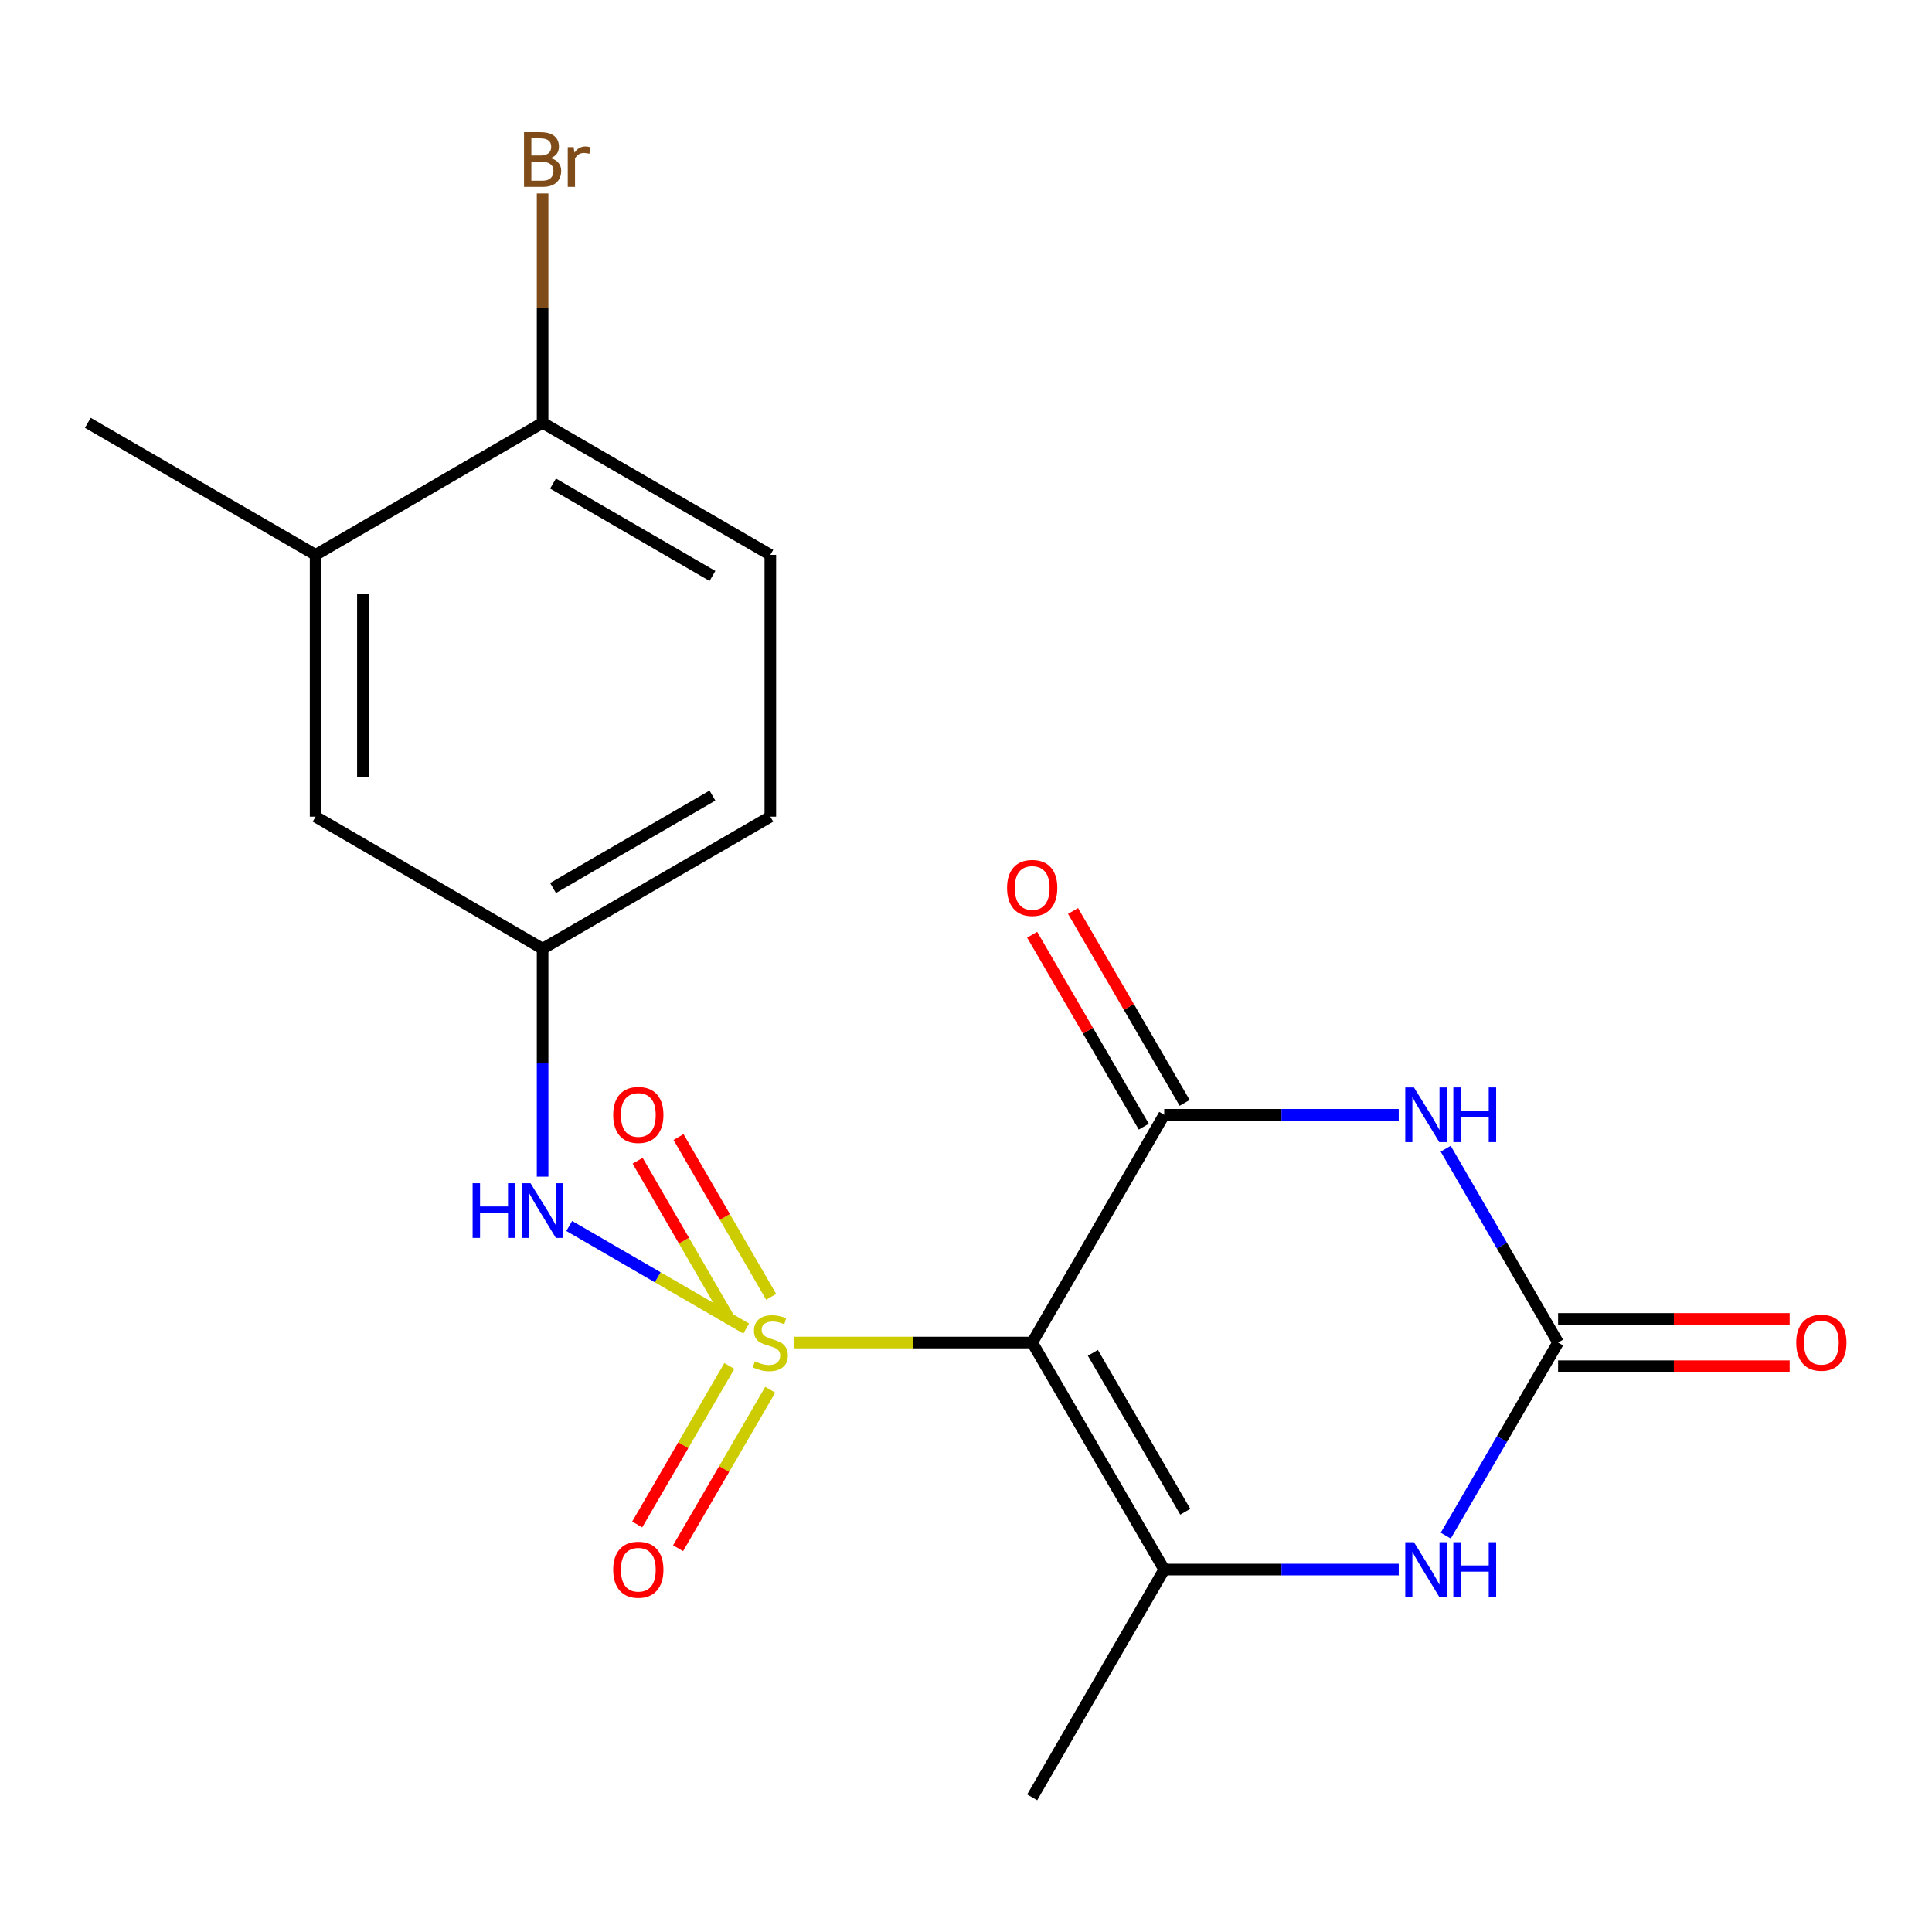 <?xml version='1.0' encoding='iso-8859-1'?>
<svg version='1.1' baseProfile='full'
              xmlns='http://www.w3.org/2000/svg'
                      xmlns:rdkit='http://www.rdkit.org/xml'
                      xmlns:xlink='http://www.w3.org/1999/xlink'
                  xml:space='preserve'
width='1000px' height='1000px' viewBox='0 0 1000 1000'>
<!-- END OF HEADER -->
<rect style='opacity:1.0;fill:#FFFFFF;stroke:none' width='1000' height='1000' x='0' y='0'> </rect>
<path class='bond-0' d='M 411.19,694.905 L 472.724,694.905' style='fill:none;fill-rule:evenodd;stroke:#CCCC00;stroke-width:6px;stroke-linecap:butt;stroke-linejoin:miter;stroke-opacity:1' />
<path class='bond-0' d='M 472.724,694.905 L 534.258,694.905' style='fill:none;fill-rule:evenodd;stroke:#000000;stroke-width:6px;stroke-linecap:butt;stroke-linejoin:miter;stroke-opacity:1' />
<path class='bond-6' d='M 386.236,687.668 L 340.434,661.119' style='fill:none;fill-rule:evenodd;stroke:#CCCC00;stroke-width:6px;stroke-linecap:butt;stroke-linejoin:miter;stroke-opacity:1' />
<path class='bond-6' d='M 340.434,661.119 L 294.633,634.57' style='fill:none;fill-rule:evenodd;stroke:#0000FF;stroke-width:6px;stroke-linecap:butt;stroke-linejoin:miter;stroke-opacity:1' />
<path class='bond-7' d='M 377.514,707.031 L 353.664,748.044' style='fill:none;fill-rule:evenodd;stroke:#CCCC00;stroke-width:6px;stroke-linecap:butt;stroke-linejoin:miter;stroke-opacity:1' />
<path class='bond-7' d='M 353.664,748.044 L 329.813,789.057' style='fill:none;fill-rule:evenodd;stroke:#FF0000;stroke-width:6px;stroke-linecap:butt;stroke-linejoin:miter;stroke-opacity:1' />
<path class='bond-7' d='M 398.671,719.335 L 374.821,760.348' style='fill:none;fill-rule:evenodd;stroke:#CCCC00;stroke-width:6px;stroke-linecap:butt;stroke-linejoin:miter;stroke-opacity:1' />
<path class='bond-7' d='M 374.821,760.348 L 350.971,801.36' style='fill:none;fill-rule:evenodd;stroke:#FF0000;stroke-width:6px;stroke-linecap:butt;stroke-linejoin:miter;stroke-opacity:1' />
<path class='bond-8' d='M 399.153,671.243 L 375.185,629.886' style='fill:none;fill-rule:evenodd;stroke:#CCCC00;stroke-width:6px;stroke-linecap:butt;stroke-linejoin:miter;stroke-opacity:1' />
<path class='bond-8' d='M 375.185,629.886 L 351.218,588.529' style='fill:none;fill-rule:evenodd;stroke:#FF0000;stroke-width:6px;stroke-linecap:butt;stroke-linejoin:miter;stroke-opacity:1' />
<path class='bond-8' d='M 377.977,683.514 L 354.01,642.157' style='fill:none;fill-rule:evenodd;stroke:#CCCC00;stroke-width:6px;stroke-linecap:butt;stroke-linejoin:miter;stroke-opacity:1' />
<path class='bond-8' d='M 354.01,642.157 L 330.043,600.801' style='fill:none;fill-rule:evenodd;stroke:#FF0000;stroke-width:6px;stroke-linecap:butt;stroke-linejoin:miter;stroke-opacity:1' />
<path class='bond-1' d='M 534.258,694.905 L 602.597,577.004' style='fill:none;fill-rule:evenodd;stroke:#000000;stroke-width:6px;stroke-linecap:butt;stroke-linejoin:miter;stroke-opacity:1' />
<path class='bond-3' d='M 534.258,694.905 L 602.597,812.398' style='fill:none;fill-rule:evenodd;stroke:#000000;stroke-width:6px;stroke-linecap:butt;stroke-linejoin:miter;stroke-opacity:1' />
<path class='bond-3' d='M 565.665,700.224 L 613.502,782.469' style='fill:none;fill-rule:evenodd;stroke:#000000;stroke-width:6px;stroke-linecap:butt;stroke-linejoin:miter;stroke-opacity:1' />
<path class='bond-2' d='M 602.597,577.004 L 663.288,577.004' style='fill:none;fill-rule:evenodd;stroke:#000000;stroke-width:6px;stroke-linecap:butt;stroke-linejoin:miter;stroke-opacity:1' />
<path class='bond-2' d='M 663.288,577.004 L 723.978,577.004' style='fill:none;fill-rule:evenodd;stroke:#0000FF;stroke-width:6px;stroke-linecap:butt;stroke-linejoin:miter;stroke-opacity:1' />
<path class='bond-9' d='M 613.175,570.852 L 584.286,521.184' style='fill:none;fill-rule:evenodd;stroke:#000000;stroke-width:6px;stroke-linecap:butt;stroke-linejoin:miter;stroke-opacity:1' />
<path class='bond-9' d='M 584.286,521.184 L 555.398,471.517' style='fill:none;fill-rule:evenodd;stroke:#FF0000;stroke-width:6px;stroke-linecap:butt;stroke-linejoin:miter;stroke-opacity:1' />
<path class='bond-9' d='M 592.019,583.157 L 563.13,533.49' style='fill:none;fill-rule:evenodd;stroke:#000000;stroke-width:6px;stroke-linecap:butt;stroke-linejoin:miter;stroke-opacity:1' />
<path class='bond-9' d='M 563.13,533.49 L 534.241,483.822' style='fill:none;fill-rule:evenodd;stroke:#FF0000;stroke-width:6px;stroke-linecap:butt;stroke-linejoin:miter;stroke-opacity:1' />
<path class='bond-20' d='M 748.29,594.571 L 777.375,644.738' style='fill:none;fill-rule:evenodd;stroke:#0000FF;stroke-width:6px;stroke-linecap:butt;stroke-linejoin:miter;stroke-opacity:1' />
<path class='bond-20' d='M 777.375,644.738 L 806.459,694.905' style='fill:none;fill-rule:evenodd;stroke:#000000;stroke-width:6px;stroke-linecap:butt;stroke-linejoin:miter;stroke-opacity:1' />
<path class='bond-5' d='M 602.597,812.398 L 663.288,812.398' style='fill:none;fill-rule:evenodd;stroke:#000000;stroke-width:6px;stroke-linecap:butt;stroke-linejoin:miter;stroke-opacity:1' />
<path class='bond-5' d='M 663.288,812.398 L 723.978,812.398' style='fill:none;fill-rule:evenodd;stroke:#0000FF;stroke-width:6px;stroke-linecap:butt;stroke-linejoin:miter;stroke-opacity:1' />
<path class='bond-17' d='M 602.597,812.398 L 534.258,930.299' style='fill:none;fill-rule:evenodd;stroke:#000000;stroke-width:6px;stroke-linecap:butt;stroke-linejoin:miter;stroke-opacity:1' />
<path class='bond-4' d='M 806.459,694.905 L 777.39,744.872' style='fill:none;fill-rule:evenodd;stroke:#000000;stroke-width:6px;stroke-linecap:butt;stroke-linejoin:miter;stroke-opacity:1' />
<path class='bond-4' d='M 777.39,744.872 L 748.321,794.84' style='fill:none;fill-rule:evenodd;stroke:#0000FF;stroke-width:6px;stroke-linecap:butt;stroke-linejoin:miter;stroke-opacity:1' />
<path class='bond-12' d='M 806.459,707.143 L 866.391,707.143' style='fill:none;fill-rule:evenodd;stroke:#000000;stroke-width:6px;stroke-linecap:butt;stroke-linejoin:miter;stroke-opacity:1' />
<path class='bond-12' d='M 866.391,707.143 L 926.322,707.143' style='fill:none;fill-rule:evenodd;stroke:#FF0000;stroke-width:6px;stroke-linecap:butt;stroke-linejoin:miter;stroke-opacity:1' />
<path class='bond-12' d='M 806.459,682.668 L 866.391,682.668' style='fill:none;fill-rule:evenodd;stroke:#000000;stroke-width:6px;stroke-linecap:butt;stroke-linejoin:miter;stroke-opacity:1' />
<path class='bond-12' d='M 866.391,682.668 L 926.322,682.668' style='fill:none;fill-rule:evenodd;stroke:#FF0000;stroke-width:6px;stroke-linecap:butt;stroke-linejoin:miter;stroke-opacity:1' />
<path class='bond-11' d='M 280.848,609.031 L 280.848,550.044' style='fill:none;fill-rule:evenodd;stroke:#0000FF;stroke-width:6px;stroke-linecap:butt;stroke-linejoin:miter;stroke-opacity:1' />
<path class='bond-11' d='M 280.848,550.044 L 280.848,491.057' style='fill:none;fill-rule:evenodd;stroke:#000000;stroke-width:6px;stroke-linecap:butt;stroke-linejoin:miter;stroke-opacity:1' />
<path class='bond-10' d='M 163.355,287.195 L 163.355,422.704' style='fill:none;fill-rule:evenodd;stroke:#000000;stroke-width:6px;stroke-linecap:butt;stroke-linejoin:miter;stroke-opacity:1' />
<path class='bond-10' d='M 187.83,307.521 L 187.83,402.378' style='fill:none;fill-rule:evenodd;stroke:#000000;stroke-width:6px;stroke-linecap:butt;stroke-linejoin:miter;stroke-opacity:1' />
<path class='bond-19' d='M 163.355,287.195 L 45.455,218.856' style='fill:none;fill-rule:evenodd;stroke:#000000;stroke-width:6px;stroke-linecap:butt;stroke-linejoin:miter;stroke-opacity:1' />
<path class='bond-21' d='M 163.355,287.195 L 280.848,218.856' style='fill:none;fill-rule:evenodd;stroke:#000000;stroke-width:6px;stroke-linecap:butt;stroke-linejoin:miter;stroke-opacity:1' />
<path class='bond-14' d='M 280.848,491.057 L 163.355,422.704' style='fill:none;fill-rule:evenodd;stroke:#000000;stroke-width:6px;stroke-linecap:butt;stroke-linejoin:miter;stroke-opacity:1' />
<path class='bond-16' d='M 280.848,491.057 L 398.722,422.704' style='fill:none;fill-rule:evenodd;stroke:#000000;stroke-width:6px;stroke-linecap:butt;stroke-linejoin:miter;stroke-opacity:1' />
<path class='bond-16' d='M 286.252,459.631 L 368.763,411.784' style='fill:none;fill-rule:evenodd;stroke:#000000;stroke-width:6px;stroke-linecap:butt;stroke-linejoin:miter;stroke-opacity:1' />
<path class='bond-13' d='M 280.848,218.856 L 398.722,287.195' style='fill:none;fill-rule:evenodd;stroke:#000000;stroke-width:6px;stroke-linecap:butt;stroke-linejoin:miter;stroke-opacity:1' />
<path class='bond-13' d='M 286.253,250.28 L 368.765,298.118' style='fill:none;fill-rule:evenodd;stroke:#000000;stroke-width:6px;stroke-linecap:butt;stroke-linejoin:miter;stroke-opacity:1' />
<path class='bond-18' d='M 280.848,218.856 L 280.848,159.497' style='fill:none;fill-rule:evenodd;stroke:#000000;stroke-width:6px;stroke-linecap:butt;stroke-linejoin:miter;stroke-opacity:1' />
<path class='bond-18' d='M 280.848,159.497 L 280.848,100.139' style='fill:none;fill-rule:evenodd;stroke:#7F4C19;stroke-width:6px;stroke-linecap:butt;stroke-linejoin:miter;stroke-opacity:1' />
<path class='bond-15' d='M 398.722,287.195 L 398.722,422.704' style='fill:none;fill-rule:evenodd;stroke:#000000;stroke-width:6px;stroke-linecap:butt;stroke-linejoin:miter;stroke-opacity:1' />
<path  class='atom-0' d='M 390.722 704.625
Q 391.042 704.745, 392.362 705.305
Q 393.682 705.865, 395.122 706.225
Q 396.602 706.545, 398.042 706.545
Q 400.722 706.545, 402.282 705.265
Q 403.842 703.945, 403.842 701.665
Q 403.842 700.105, 403.042 699.145
Q 402.282 698.185, 401.082 697.665
Q 399.882 697.145, 397.882 696.545
Q 395.362 695.785, 393.842 695.065
Q 392.362 694.345, 391.282 692.825
Q 390.242 691.305, 390.242 688.745
Q 390.242 685.185, 392.642 682.985
Q 395.082 680.785, 399.882 680.785
Q 403.162 680.785, 406.882 682.345
L 405.962 685.425
Q 402.562 684.025, 400.002 684.025
Q 397.242 684.025, 395.722 685.185
Q 394.202 686.305, 394.242 688.265
Q 394.242 689.785, 395.002 690.705
Q 395.802 691.625, 396.922 692.145
Q 398.082 692.665, 400.002 693.265
Q 402.562 694.065, 404.082 694.865
Q 405.602 695.665, 406.682 697.305
Q 407.802 698.905, 407.802 701.665
Q 407.802 705.585, 405.162 707.705
Q 402.562 709.785, 398.202 709.785
Q 395.682 709.785, 393.762 709.225
Q 391.882 708.705, 389.642 707.785
L 390.722 704.625
' fill='#CCCC00'/>
<path  class='atom-3' d='M 731.846 562.844
L 741.126 577.844
Q 742.046 579.324, 743.526 582.004
Q 745.006 584.684, 745.086 584.844
L 745.086 562.844
L 748.846 562.844
L 748.846 591.164
L 744.966 591.164
L 735.006 574.764
Q 733.846 572.844, 732.606 570.644
Q 731.406 568.444, 731.046 567.764
L 731.046 591.164
L 727.366 591.164
L 727.366 562.844
L 731.846 562.844
' fill='#0000FF'/>
<path  class='atom-3' d='M 752.246 562.844
L 756.086 562.844
L 756.086 574.884
L 770.566 574.884
L 770.566 562.844
L 774.406 562.844
L 774.406 591.164
L 770.566 591.164
L 770.566 578.084
L 756.086 578.084
L 756.086 591.164
L 752.246 591.164
L 752.246 562.844
' fill='#0000FF'/>
<path  class='atom-6' d='M 731.846 798.238
L 741.126 813.238
Q 742.046 814.718, 743.526 817.398
Q 745.006 820.078, 745.086 820.238
L 745.086 798.238
L 748.846 798.238
L 748.846 826.558
L 744.966 826.558
L 735.006 810.158
Q 733.846 808.238, 732.606 806.038
Q 731.406 803.838, 731.046 803.158
L 731.046 826.558
L 727.366 826.558
L 727.366 798.238
L 731.846 798.238
' fill='#0000FF'/>
<path  class='atom-6' d='M 752.246 798.238
L 756.086 798.238
L 756.086 810.278
L 770.566 810.278
L 770.566 798.238
L 774.406 798.238
L 774.406 826.558
L 770.566 826.558
L 770.566 813.478
L 756.086 813.478
L 756.086 826.558
L 752.246 826.558
L 752.246 798.238
' fill='#0000FF'/>
<path  class='atom-7' d='M 244.628 612.42
L 248.468 612.42
L 248.468 624.46
L 262.948 624.46
L 262.948 612.42
L 266.788 612.42
L 266.788 640.74
L 262.948 640.74
L 262.948 627.66
L 248.468 627.66
L 248.468 640.74
L 244.628 640.74
L 244.628 612.42
' fill='#0000FF'/>
<path  class='atom-7' d='M 274.588 612.42
L 283.868 627.42
Q 284.788 628.9, 286.268 631.58
Q 287.748 634.26, 287.828 634.42
L 287.828 612.42
L 291.588 612.42
L 291.588 640.74
L 287.708 640.74
L 277.748 624.34
Q 276.588 622.42, 275.348 620.22
Q 274.148 618.02, 273.788 617.34
L 273.788 640.74
L 270.108 640.74
L 270.108 612.42
L 274.588 612.42
' fill='#0000FF'/>
<path  class='atom-8' d='M 317.396 812.478
Q 317.396 805.678, 320.756 801.878
Q 324.116 798.078, 330.396 798.078
Q 336.676 798.078, 340.036 801.878
Q 343.396 805.678, 343.396 812.478
Q 343.396 819.358, 339.996 823.278
Q 336.596 827.158, 330.396 827.158
Q 324.156 827.158, 320.756 823.278
Q 317.396 819.398, 317.396 812.478
M 330.396 823.958
Q 334.716 823.958, 337.036 821.078
Q 339.396 818.158, 339.396 812.478
Q 339.396 806.918, 337.036 804.118
Q 334.716 801.278, 330.396 801.278
Q 326.076 801.278, 323.716 804.078
Q 321.396 806.878, 321.396 812.478
Q 321.396 818.198, 323.716 821.078
Q 326.076 823.958, 330.396 823.958
' fill='#FF0000'/>
<path  class='atom-9' d='M 317.396 577.084
Q 317.396 570.284, 320.756 566.484
Q 324.116 562.684, 330.396 562.684
Q 336.676 562.684, 340.036 566.484
Q 343.396 570.284, 343.396 577.084
Q 343.396 583.964, 339.996 587.884
Q 336.596 591.764, 330.396 591.764
Q 324.156 591.764, 320.756 587.884
Q 317.396 584.004, 317.396 577.084
M 330.396 588.564
Q 334.716 588.564, 337.036 585.684
Q 339.396 582.764, 339.396 577.084
Q 339.396 571.524, 337.036 568.724
Q 334.716 565.884, 330.396 565.884
Q 326.076 565.884, 323.716 568.684
Q 321.396 571.484, 321.396 577.084
Q 321.396 582.804, 323.716 585.684
Q 326.076 588.564, 330.396 588.564
' fill='#FF0000'/>
<path  class='atom-10' d='M 521.258 459.592
Q 521.258 452.792, 524.618 448.992
Q 527.978 445.192, 534.258 445.192
Q 540.538 445.192, 543.898 448.992
Q 547.258 452.792, 547.258 459.592
Q 547.258 466.472, 543.858 470.392
Q 540.458 474.272, 534.258 474.272
Q 528.018 474.272, 524.618 470.392
Q 521.258 466.512, 521.258 459.592
M 534.258 471.072
Q 538.578 471.072, 540.898 468.192
Q 543.258 465.272, 543.258 459.592
Q 543.258 454.032, 540.898 451.232
Q 538.578 448.392, 534.258 448.392
Q 529.938 448.392, 527.578 451.192
Q 525.258 453.992, 525.258 459.592
Q 525.258 465.312, 527.578 468.192
Q 529.938 471.072, 534.258 471.072
' fill='#FF0000'/>
<path  class='atom-13' d='M 929.729 694.985
Q 929.729 688.185, 933.089 684.385
Q 936.449 680.585, 942.729 680.585
Q 949.009 680.585, 952.369 684.385
Q 955.729 688.185, 955.729 694.985
Q 955.729 701.865, 952.329 705.785
Q 948.929 709.665, 942.729 709.665
Q 936.489 709.665, 933.089 705.785
Q 929.729 701.905, 929.729 694.985
M 942.729 706.465
Q 947.049 706.465, 949.369 703.585
Q 951.729 700.665, 951.729 694.985
Q 951.729 689.425, 949.369 686.625
Q 947.049 683.785, 942.729 683.785
Q 938.409 683.785, 936.049 686.585
Q 933.729 689.385, 933.729 694.985
Q 933.729 700.705, 936.049 703.585
Q 938.409 706.465, 942.729 706.465
' fill='#FF0000'/>
<path  class='atom-19' d='M 284.988 81.852
Q 287.708 82.612, 289.068 84.292
Q 290.468 85.932, 290.468 88.372
Q 290.468 92.292, 287.948 94.532
Q 285.468 96.732, 280.748 96.732
L 271.228 96.732
L 271.228 68.412
L 279.588 68.412
Q 284.428 68.412, 286.868 70.372
Q 289.308 72.332, 289.308 75.932
Q 289.308 80.212, 284.988 81.852
M 275.028 71.612
L 275.028 80.492
L 279.588 80.492
Q 282.388 80.492, 283.828 79.372
Q 285.308 78.212, 285.308 75.932
Q 285.308 71.612, 279.588 71.612
L 275.028 71.612
M 280.748 93.532
Q 283.508 93.532, 284.988 92.212
Q 286.468 90.892, 286.468 88.372
Q 286.468 86.052, 284.828 84.892
Q 283.228 83.692, 280.148 83.692
L 275.028 83.692
L 275.028 93.532
L 280.748 93.532
' fill='#7F4C19'/>
<path  class='atom-19' d='M 296.908 76.172
L 297.348 79.012
Q 299.508 75.812, 303.028 75.812
Q 304.148 75.812, 305.668 76.212
L 305.068 79.572
Q 303.348 79.172, 302.388 79.172
Q 300.708 79.172, 299.588 79.852
Q 298.508 80.492, 297.628 82.052
L 297.628 96.732
L 293.868 96.732
L 293.868 76.172
L 296.908 76.172
' fill='#7F4C19'/>
</svg>
